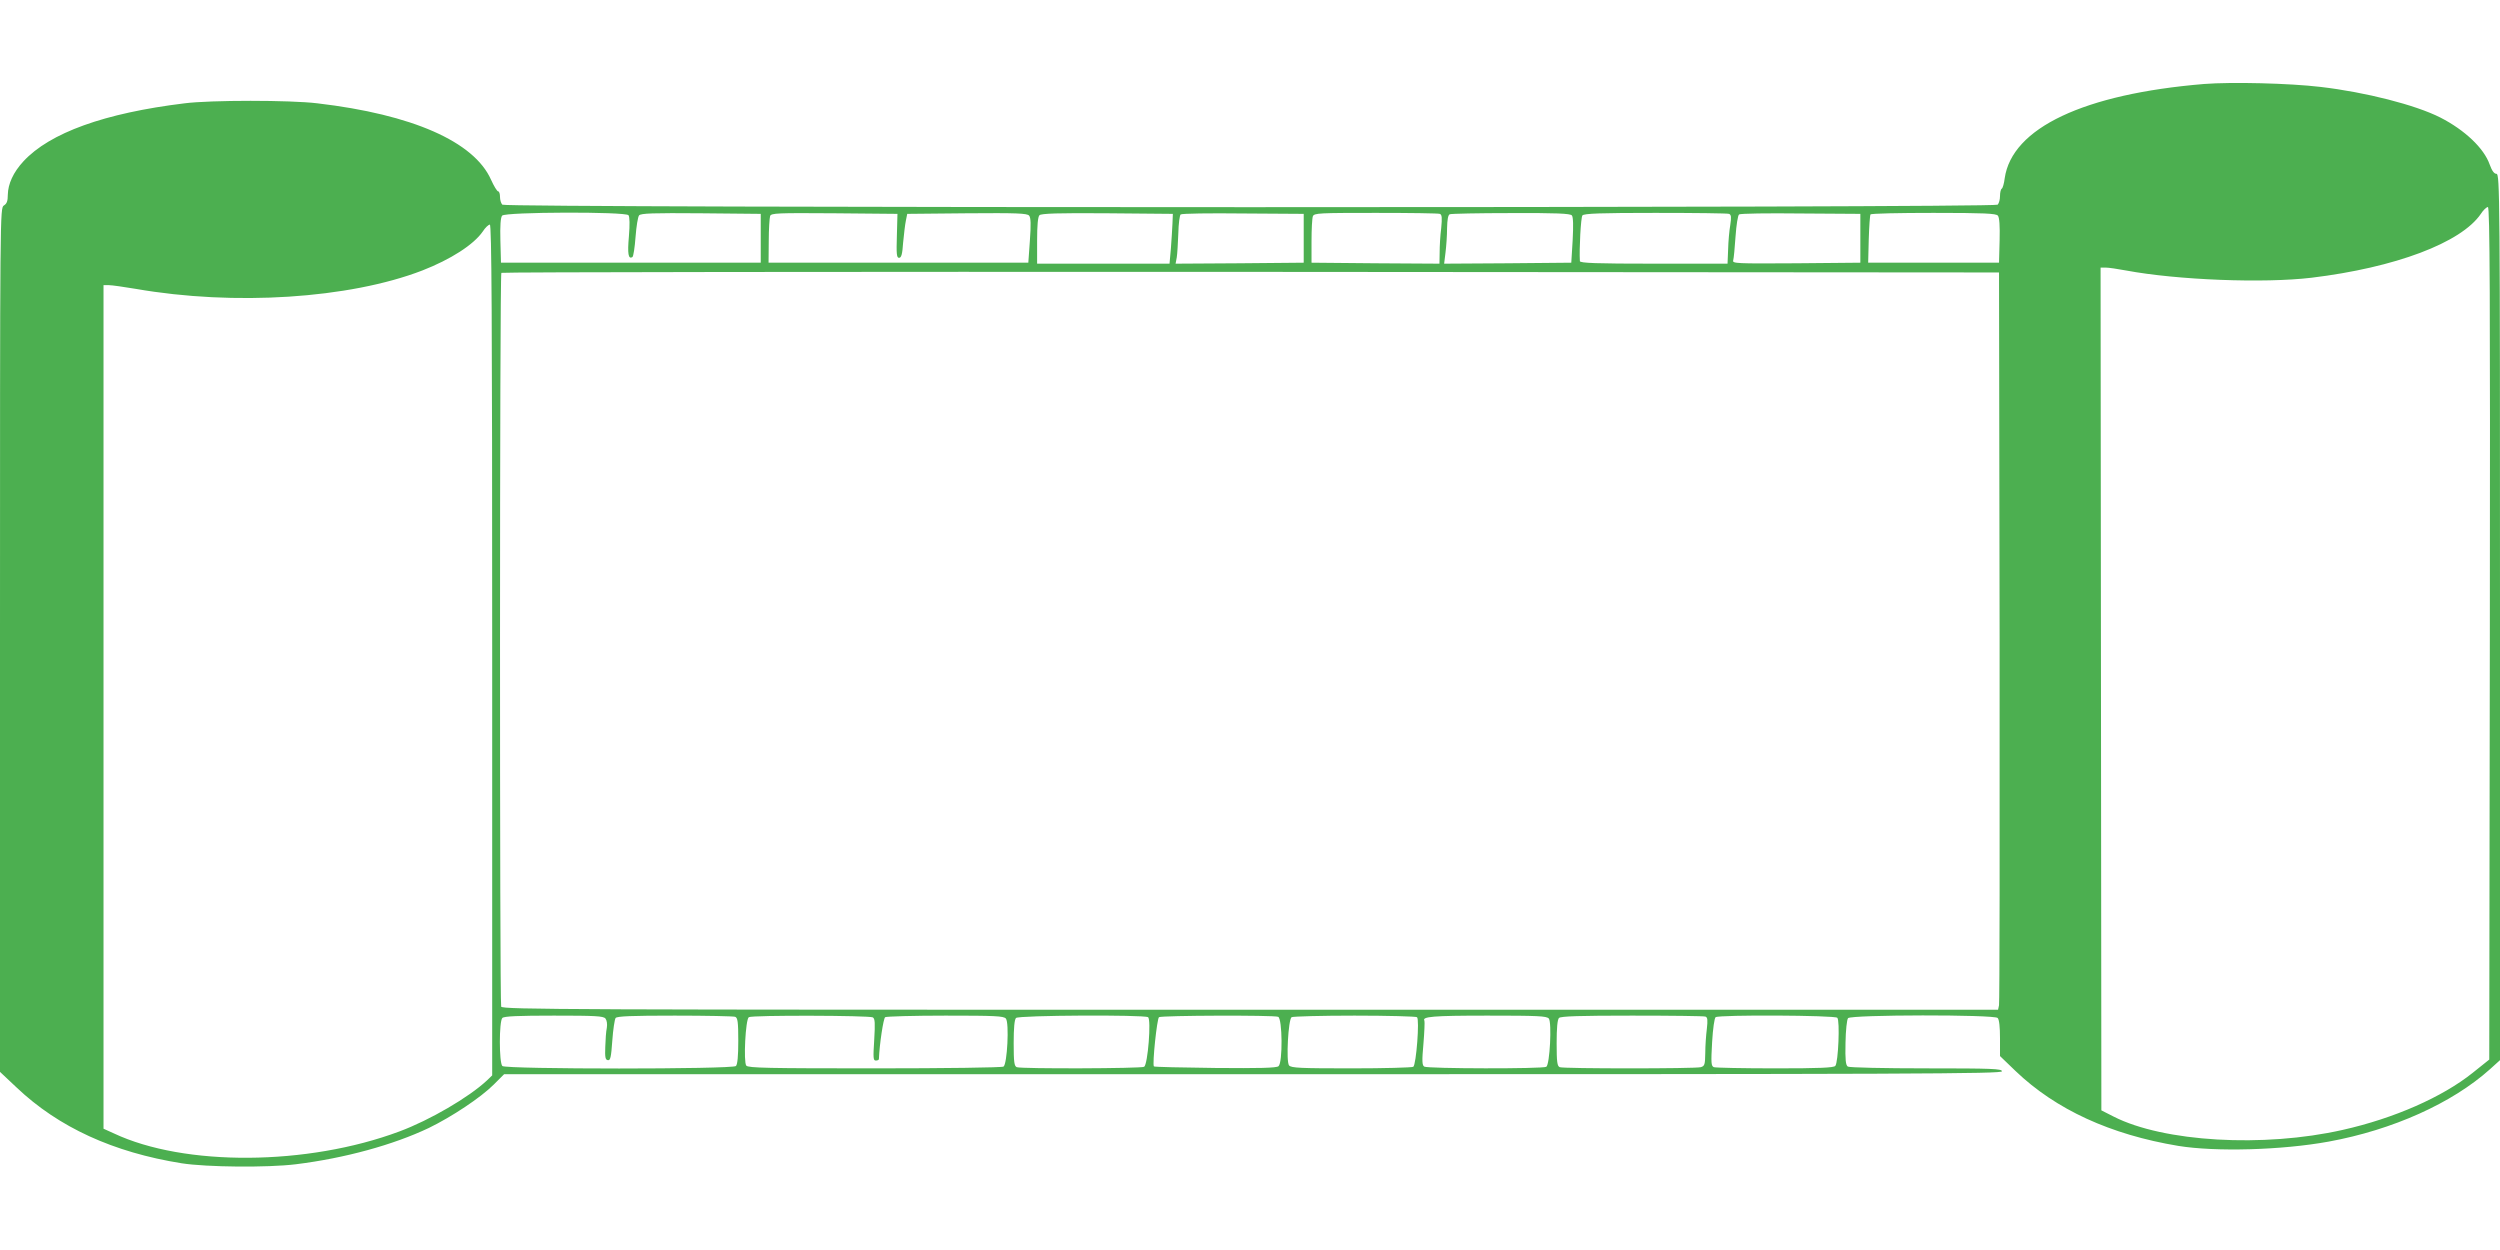 <?xml version="1.0" standalone="no"?>
<!DOCTYPE svg PUBLIC "-//W3C//DTD SVG 20010904//EN"
 "http://www.w3.org/TR/2001/REC-SVG-20010904/DTD/svg10.dtd">
<svg version="1.0" xmlns="http://www.w3.org/2000/svg"
 width="1280pt" height="640pt" viewBox="0 0 1280 640"
 preserveAspectRatio="xMidYMid meet">
<g transform="translate(0,640) scale(0.1,-0.1)"
fill="#4caf50" stroke="none">
<path d="M11285 5970 c-615 -51 -984 -225 -1021 -483 -3 -26 -10 -50 -15 -53
-5 -3 -9 -20 -9 -38 0 -17 -5 -37 -12 -44 -17 -17 -7639 -17 -7656 0 -7 7 -12
25 -12 40 0 15 -4 28 -9 28 -6 0 -22 27 -37 60 -87 195 -403 334 -889 391
-139 17 -547 17 -680 0 -410 -50 -690 -151 -825 -297 -52 -56 -79 -116 -80
-171 0 -32 -5 -46 -20 -55 -20 -13 -20 -24 -20 -2224 l0 -2212 85 -80 c215
-204 495 -332 845 -388 128 -20 439 -23 585 -5 250 31 498 99 681 186 117 57
265 155 332 222 l53 53 3835 0 c3401 0 3834 2 3834 15 0 13 -50 15 -387 15
-214 0 -394 4 -402 9 -11 7 -14 34 -12 122 1 63 7 119 13 126 15 18 748 19
766 1 8 -8 12 -46 12 -104 l0 -91 80 -77 c206 -197 485 -325 833 -383 190 -31
529 -22 770 22 328 60 632 197 825 370 l52 47 0 2269 c0 2162 -1 2269 -18
2269 -12 0 -23 15 -35 48 -29 83 -127 176 -252 240 -128 65 -383 130 -614 157
-160 19 -454 26 -596 15z m1463 -2812 l-3 -2183 -85 -68 c-155 -124 -402 -233
-665 -292 -406 -92 -918 -62 -1173 68 l-63 32 -2 2158 -2 2157 26 0 c15 0 62
-7 105 -15 262 -49 705 -66 949 -37 429 52 766 179 867 327 12 19 29 35 36 35
10 0 12 -440 10 -2182z m-9530 2140 c6 -9 7 -47 2 -108 -8 -90 -3 -119 18
-106 5 3 12 49 16 103 4 53 12 103 18 110 8 11 72 13 317 11 l306 -3 0 -125 0
-125 -665 0 -665 0 -3 114 c-2 75 1 118 9 127 16 19 631 21 647 2z m1374 -105
c-3 -95 -1 -113 11 -113 12 0 17 18 21 78 4 42 10 93 14 112 l7 35 306 3 c255
2 308 0 318 -12 9 -10 10 -45 4 -128 l-8 -113 -665 0 -665 0 1 111 c0 61 4
118 7 128 6 15 36 16 329 14 l323 -3 -3 -112z m1411 62 c-1 -27 -5 -85 -8
-127 l-7 -78 -339 0 -339 0 0 118 c0 79 4 122 12 130 9 9 95 12 348 10 l335
-3 -2 -50z m672 -75 l0 -125 -328 -3 -328 -2 6 32 c3 18 6 74 8 123 1 50 7 93
12 97 6 5 150 7 320 5 l310 -2 0 -125z m697 125 c11 -4 12 -20 7 -73 -5 -37
-8 -93 -8 -125 l-1 -57 -327 2 -328 3 0 110 c0 61 3 118 7 128 7 16 32 17 322
17 173 0 321 -2 328 -5z m676 -8 c7 -8 8 -52 4 -127 l-7 -115 -326 -3 -325 -2
7 57 c4 32 8 88 8 125 1 43 5 68 14 71 6 3 148 6 313 6 230 1 304 -2 312 -12z
m805 8 c11 -5 12 -17 6 -57 -5 -28 -10 -84 -11 -125 l-3 -73 -377 0 c-295 0
-378 3 -379 13 -4 60 5 225 13 234 8 10 95 13 373 13 200 0 370 -2 378 -5z
m672 -125 l0 -125 -328 -3 c-310 -2 -328 -1 -323 15 3 10 8 65 12 123 4 58 12
108 18 112 6 5 148 7 316 5 l305 -2 0 -125z m704 116 c8 -9 11 -52 9 -127 l-3
-114 -335 0 -335 0 3 120 c2 66 6 123 9 127 2 5 147 8 322 8 260 0 321 -3 330
-14z m-7709 -2224 l0 -2178 -27 -26 c-92 -86 -292 -203 -448 -261 -471 -176
-1101 -180 -1462 -10 l-53 24 0 2160 0 2159 28 0 c15 0 77 -9 137 -19 505 -88
1093 -50 1467 94 146 57 263 132 310 200 12 19 29 35 36 35 9 0 12 -442 12
-2178z m7718 68 c1 -1026 0 -1875 -3 -1887 l-5 -23 -3829 0 c-3482 0 -3829 1
-3835 16 -8 22 -8 3749 1 3757 3 4 1730 6 3837 5 l3831 -3 3 -1865z m-7138
-1955 c7 -9 10 -28 7 -47 -4 -18 -7 -62 -8 -98 -2 -52 0 -66 13 -68 13 -3 17
14 23 100 4 57 12 109 17 116 8 9 81 12 303 12 162 0 300 -3 309 -6 13 -5 16
-26 16 -123 0 -78 -4 -121 -12 -129 -17 -17 -1179 -17 -1196 0 -17 17 -17 229
0 246 9 9 81 12 264 12 211 0 254 -2 264 -15z m1369 6 c11 -7 12 -29 7 -115
-6 -93 -5 -106 8 -106 9 0 16 3 16 8 3 76 23 208 32 214 7 4 146 8 309 8 254
0 298 -2 309 -15 18 -21 7 -234 -12 -246 -7 -5 -304 -9 -659 -9 -547 0 -648 2
-658 14 -15 18 -4 237 13 248 16 11 618 9 635 -1z m1409 1 c17 -11 -1 -242
-20 -254 -15 -9 -628 -11 -652 -2 -13 5 -16 26 -16 123 0 78 4 121 12 129 14
14 654 17 676 4z m666 2 c22 -8 24 -235 2 -253 -10 -9 -99 -11 -324 -9 -171 2
-312 5 -314 8 -9 11 16 245 26 252 13 9 587 11 610 2z m711 -2 c14 -9 -4 -244
-19 -254 -6 -4 -149 -8 -317 -8 -261 0 -308 2 -319 15 -16 19 -4 236 13 247 7
4 152 8 322 8 171 0 315 -4 320 -8z m675 -7 c16 -20 5 -236 -13 -247 -17 -11
-609 -10 -625 1 -11 7 -12 29 -4 117 5 60 7 113 5 118 -13 21 42 26 323 26
258 0 303 -2 314 -15z m802 10 c11 -4 12 -18 7 -63 -4 -31 -8 -87 -8 -123 -1
-60 -3 -67 -23 -73 -30 -8 -702 -8 -722 0 -13 5 -16 26 -16 123 0 78 4 121 12
129 9 9 106 12 374 12 199 0 369 -2 376 -5z m675 -6 c14 -14 5 -228 -10 -246
-7 -10 -81 -13 -307 -13 -164 0 -306 3 -315 6 -14 6 -15 21 -9 128 4 70 12
124 18 128 19 13 610 10 623 -3z"/>
</g>
</svg>
